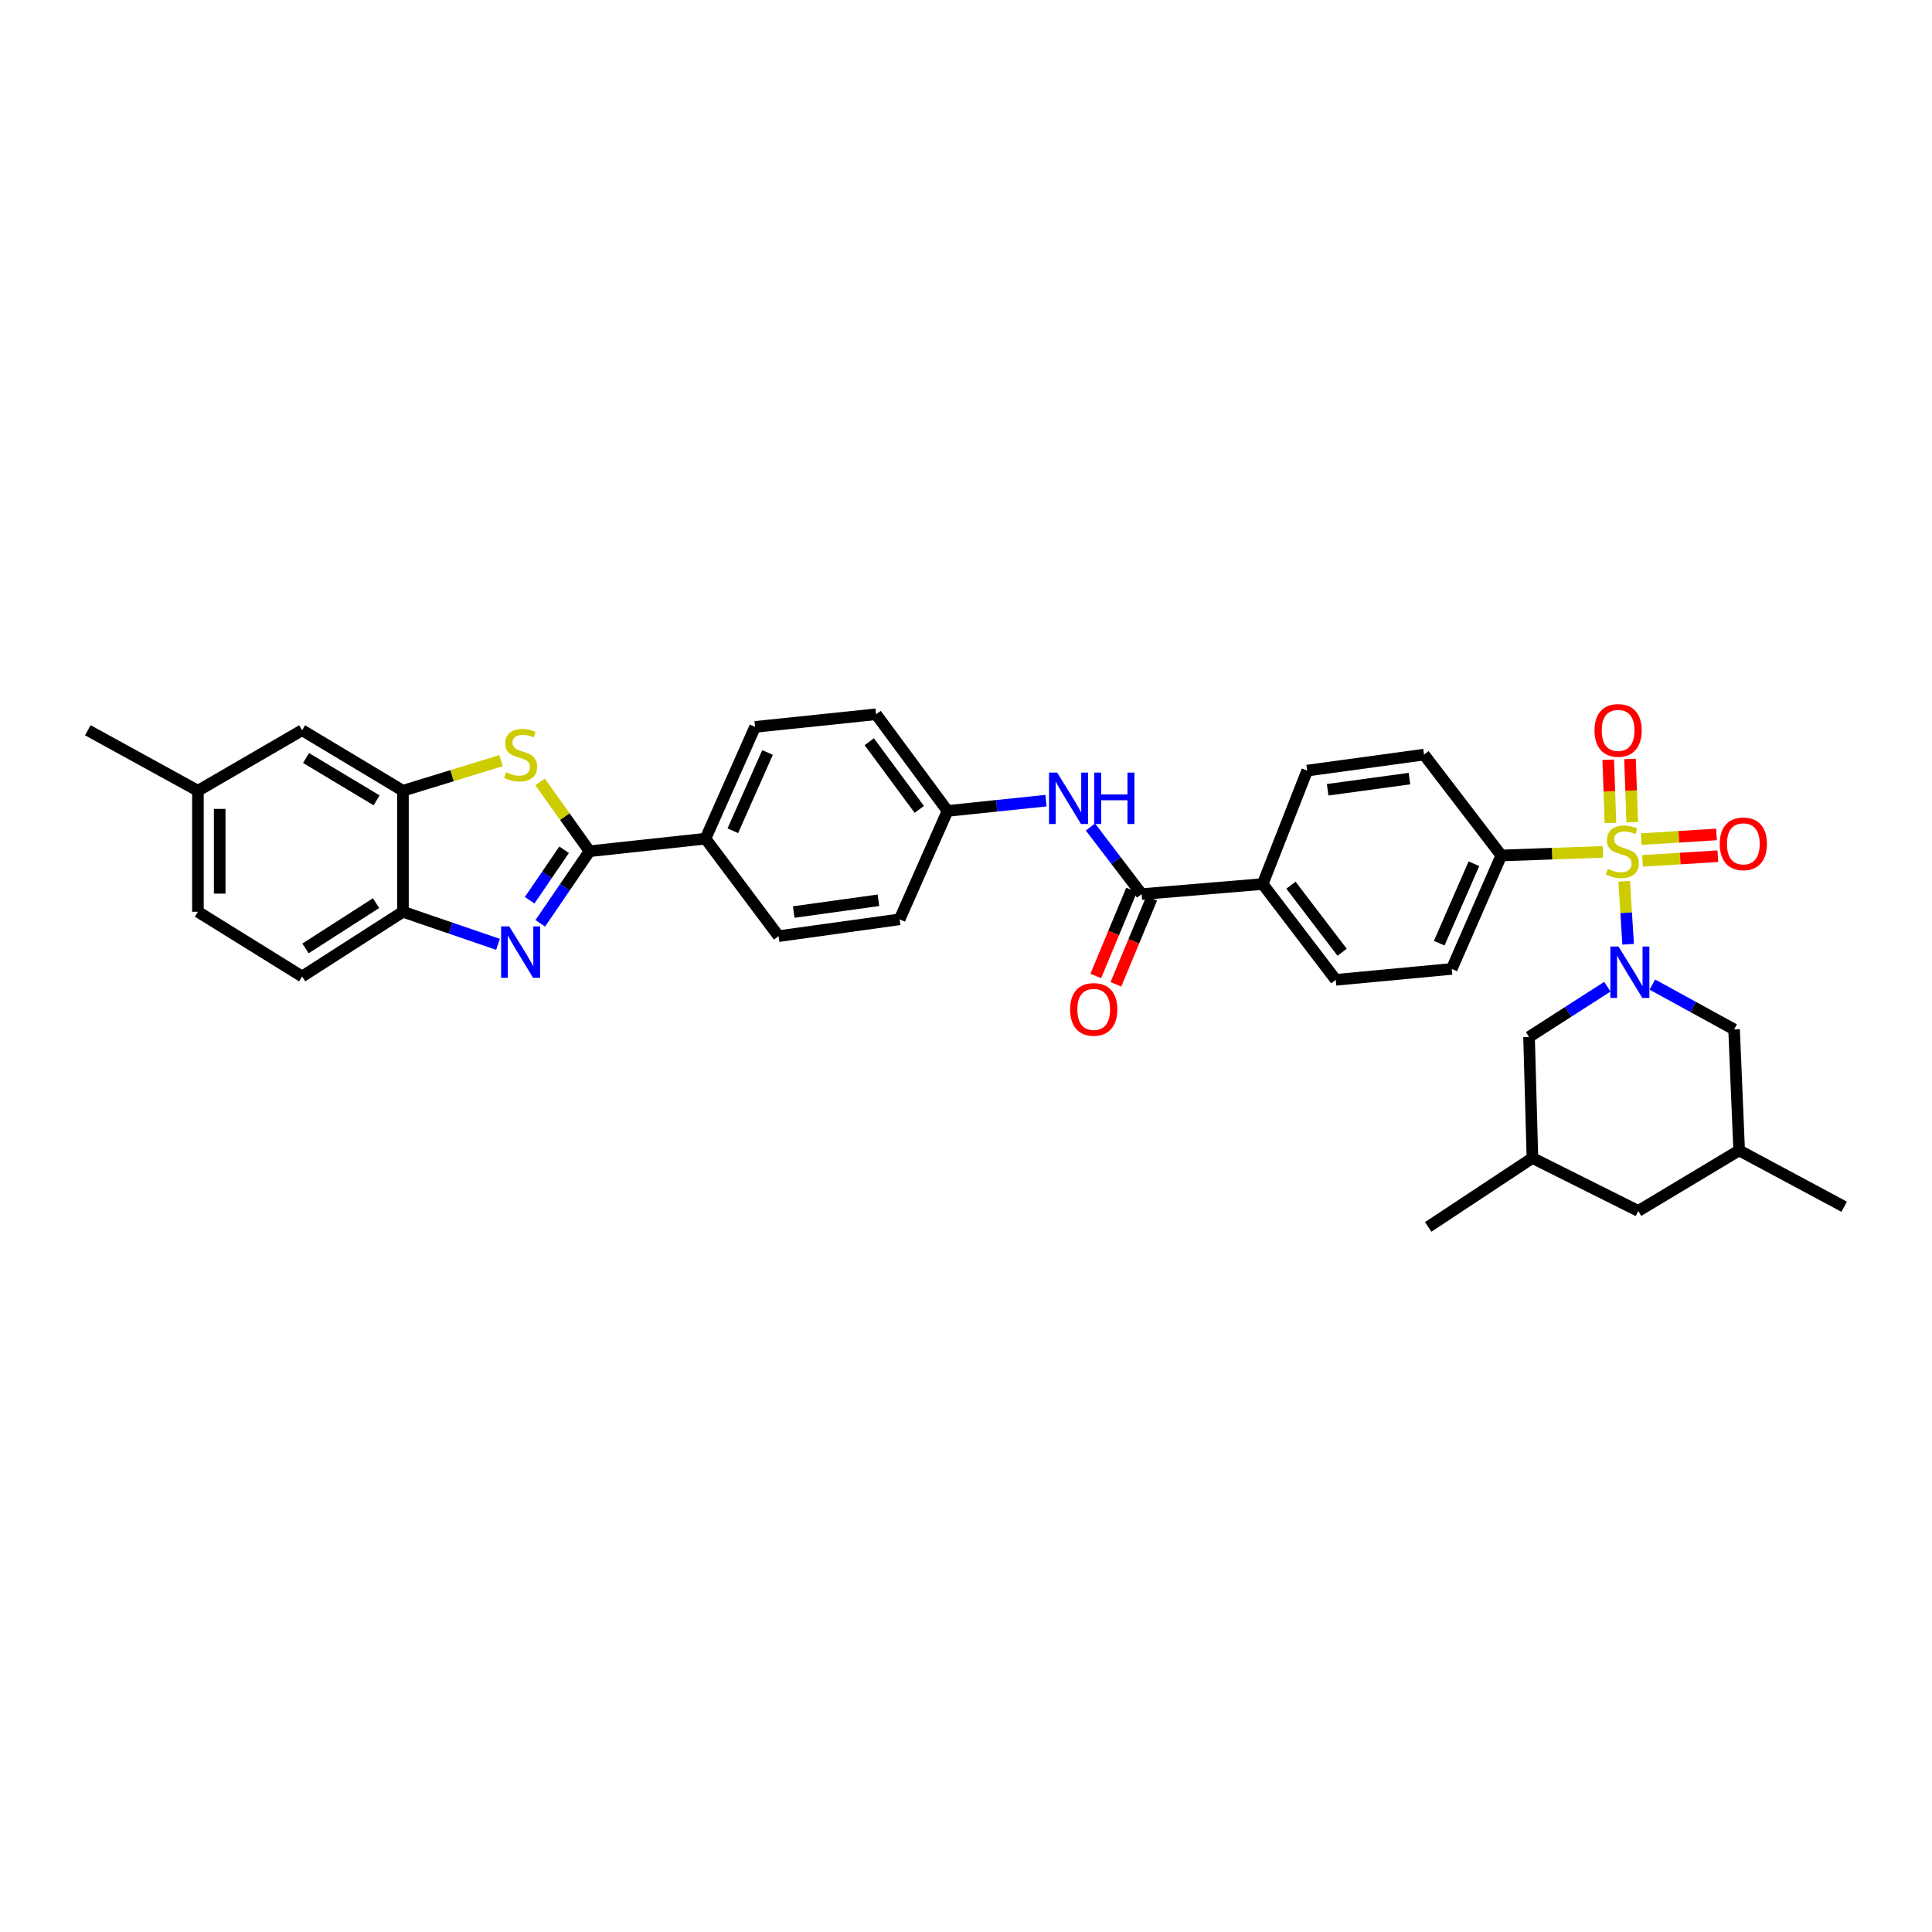 <?xml version='1.0' encoding='iso-8859-1'?>
<svg version='1.1' baseProfile='full'
              xmlns='http://www.w3.org/2000/svg'
                      xmlns:rdkit='http://www.rdkit.org/xml'
                      xmlns:xlink='http://www.w3.org/1999/xlink'
                  xml:space='preserve'
width='1000px' height='1000px' viewBox='0 0 1000 1000'>
<!-- END OF HEADER -->
<rect style='opacity:1.0;fill:#FFFFFF;stroke:none' width='1000' height='1000' x='0' y='0'> </rect>
<path class='bond-0' d='M 840.686,456.149 L 841.702,472.451' style='fill:none;fill-rule:evenodd;stroke:#CCCC00;stroke-width:6px;stroke-linecap:butt;stroke-linejoin:miter;stroke-opacity:1' />
<path class='bond-0' d='M 841.702,472.451 L 842.718,488.753' style='fill:none;fill-rule:evenodd;stroke:#0000FF;stroke-width:6px;stroke-linecap:butt;stroke-linejoin:miter;stroke-opacity:1' />
<path class='bond-7' d='M 829.617,440.949 L 803.346,441.866' style='fill:none;fill-rule:evenodd;stroke:#CCCC00;stroke-width:6px;stroke-linecap:butt;stroke-linejoin:miter;stroke-opacity:1' />
<path class='bond-7' d='M 803.346,441.866 L 777.075,442.783' style='fill:none;fill-rule:evenodd;stroke:#000000;stroke-width:6px;stroke-linecap:butt;stroke-linejoin:miter;stroke-opacity:1' />
<path class='bond-9' d='M 844.834,425.565 L 844.263,409.203' style='fill:none;fill-rule:evenodd;stroke:#CCCC00;stroke-width:6px;stroke-linecap:butt;stroke-linejoin:miter;stroke-opacity:1' />
<path class='bond-9' d='M 844.263,409.203 L 843.692,392.842' style='fill:none;fill-rule:evenodd;stroke:#FF0000;stroke-width:6px;stroke-linecap:butt;stroke-linejoin:miter;stroke-opacity:1' />
<path class='bond-9' d='M 833.564,425.958 L 832.993,409.597' style='fill:none;fill-rule:evenodd;stroke:#CCCC00;stroke-width:6px;stroke-linecap:butt;stroke-linejoin:miter;stroke-opacity:1' />
<path class='bond-9' d='M 832.993,409.597 L 832.422,393.236' style='fill:none;fill-rule:evenodd;stroke:#FF0000;stroke-width:6px;stroke-linecap:butt;stroke-linejoin:miter;stroke-opacity:1' />
<path class='bond-10' d='M 850.169,445.595 L 869.667,444.38' style='fill:none;fill-rule:evenodd;stroke:#CCCC00;stroke-width:6px;stroke-linecap:butt;stroke-linejoin:miter;stroke-opacity:1' />
<path class='bond-10' d='M 869.667,444.38 L 889.165,443.164' style='fill:none;fill-rule:evenodd;stroke:#FF0000;stroke-width:6px;stroke-linecap:butt;stroke-linejoin:miter;stroke-opacity:1' />
<path class='bond-10' d='M 849.468,434.34 L 868.966,433.125' style='fill:none;fill-rule:evenodd;stroke:#CCCC00;stroke-width:6px;stroke-linecap:butt;stroke-linejoin:miter;stroke-opacity:1' />
<path class='bond-10' d='M 868.966,433.125 L 888.464,431.91' style='fill:none;fill-rule:evenodd;stroke:#FF0000;stroke-width:6px;stroke-linecap:butt;stroke-linejoin:miter;stroke-opacity:1' />
<path class='bond-11' d='M 855.251,509.616 L 876.406,521.216' style='fill:none;fill-rule:evenodd;stroke:#0000FF;stroke-width:6px;stroke-linecap:butt;stroke-linejoin:miter;stroke-opacity:1' />
<path class='bond-11' d='M 876.406,521.216 L 897.56,532.815' style='fill:none;fill-rule:evenodd;stroke:#000000;stroke-width:6px;stroke-linecap:butt;stroke-linejoin:miter;stroke-opacity:1' />
<path class='bond-12' d='M 831.977,510.712 L 811.706,523.725' style='fill:none;fill-rule:evenodd;stroke:#0000FF;stroke-width:6px;stroke-linecap:butt;stroke-linejoin:miter;stroke-opacity:1' />
<path class='bond-12' d='M 811.706,523.725 L 791.434,536.737' style='fill:none;fill-rule:evenodd;stroke:#000000;stroke-width:6px;stroke-linecap:butt;stroke-linejoin:miter;stroke-opacity:1' />
<path class='bond-1' d='M 305.126,440.597 L 365.156,434.094' style='fill:none;fill-rule:evenodd;stroke:#000000;stroke-width:6px;stroke-linecap:butt;stroke-linejoin:miter;stroke-opacity:1' />
<path class='bond-2' d='M 305.126,440.597 L 292.383,459.256' style='fill:none;fill-rule:evenodd;stroke:#000000;stroke-width:6px;stroke-linecap:butt;stroke-linejoin:miter;stroke-opacity:1' />
<path class='bond-2' d='M 292.383,459.256 L 279.64,477.915' style='fill:none;fill-rule:evenodd;stroke:#0000FF;stroke-width:6px;stroke-linecap:butt;stroke-linejoin:miter;stroke-opacity:1' />
<path class='bond-2' d='M 291.991,439.835 L 283.071,452.896' style='fill:none;fill-rule:evenodd;stroke:#000000;stroke-width:6px;stroke-linecap:butt;stroke-linejoin:miter;stroke-opacity:1' />
<path class='bond-2' d='M 283.071,452.896 L 274.15,465.957' style='fill:none;fill-rule:evenodd;stroke:#0000FF;stroke-width:6px;stroke-linecap:butt;stroke-linejoin:miter;stroke-opacity:1' />
<path class='bond-3' d='M 305.126,440.597 L 292.333,422.652' style='fill:none;fill-rule:evenodd;stroke:#000000;stroke-width:6px;stroke-linecap:butt;stroke-linejoin:miter;stroke-opacity:1' />
<path class='bond-3' d='M 292.333,422.652 L 279.541,404.708' style='fill:none;fill-rule:evenodd;stroke:#CCCC00;stroke-width:6px;stroke-linecap:butt;stroke-linejoin:miter;stroke-opacity:1' />
<path class='bond-6' d='M 257.77,488.792 L 233.168,480.363' style='fill:none;fill-rule:evenodd;stroke:#0000FF;stroke-width:6px;stroke-linecap:butt;stroke-linejoin:miter;stroke-opacity:1' />
<path class='bond-6' d='M 233.168,480.363 L 208.566,471.933' style='fill:none;fill-rule:evenodd;stroke:#000000;stroke-width:6px;stroke-linecap:butt;stroke-linejoin:miter;stroke-opacity:1' />
<path class='bond-4' d='M 259.347,393.694 L 233.957,401.493' style='fill:none;fill-rule:evenodd;stroke:#CCCC00;stroke-width:6px;stroke-linecap:butt;stroke-linejoin:miter;stroke-opacity:1' />
<path class='bond-4' d='M 233.957,401.493 L 208.566,409.291' style='fill:none;fill-rule:evenodd;stroke:#000000;stroke-width:6px;stroke-linecap:butt;stroke-linejoin:miter;stroke-opacity:1' />
<path class='bond-15' d='M 208.566,409.291 L 156.38,377.973' style='fill:none;fill-rule:evenodd;stroke:#000000;stroke-width:6px;stroke-linecap:butt;stroke-linejoin:miter;stroke-opacity:1' />
<path class='bond-15' d='M 194.935,414.263 L 158.405,392.34' style='fill:none;fill-rule:evenodd;stroke:#000000;stroke-width:6px;stroke-linecap:butt;stroke-linejoin:miter;stroke-opacity:1' />
<path class='bond-38' d='M 208.566,409.291 L 208.566,471.933' style='fill:none;fill-rule:evenodd;stroke:#000000;stroke-width:6px;stroke-linecap:butt;stroke-linejoin:miter;stroke-opacity:1' />
<path class='bond-5' d='M 590.909,462.799 L 653.551,457.574' style='fill:none;fill-rule:evenodd;stroke:#000000;stroke-width:6px;stroke-linecap:butt;stroke-linejoin:miter;stroke-opacity:1' />
<path class='bond-8' d='M 590.909,462.799 L 577.66,445.433' style='fill:none;fill-rule:evenodd;stroke:#000000;stroke-width:6px;stroke-linecap:butt;stroke-linejoin:miter;stroke-opacity:1' />
<path class='bond-8' d='M 577.66,445.433 L 564.411,428.067' style='fill:none;fill-rule:evenodd;stroke:#0000FF;stroke-width:6px;stroke-linecap:butt;stroke-linejoin:miter;stroke-opacity:1' />
<path class='bond-16' d='M 585.704,460.633 L 576.439,482.893' style='fill:none;fill-rule:evenodd;stroke:#000000;stroke-width:6px;stroke-linecap:butt;stroke-linejoin:miter;stroke-opacity:1' />
<path class='bond-16' d='M 576.439,482.893 L 567.174,505.153' style='fill:none;fill-rule:evenodd;stroke:#FF0000;stroke-width:6px;stroke-linecap:butt;stroke-linejoin:miter;stroke-opacity:1' />
<path class='bond-16' d='M 596.115,464.966 L 586.85,487.226' style='fill:none;fill-rule:evenodd;stroke:#000000;stroke-width:6px;stroke-linecap:butt;stroke-linejoin:miter;stroke-opacity:1' />
<path class='bond-16' d='M 586.85,487.226 L 577.585,509.486' style='fill:none;fill-rule:evenodd;stroke:#FF0000;stroke-width:6px;stroke-linecap:butt;stroke-linejoin:miter;stroke-opacity:1' />
<path class='bond-17' d='M 208.566,471.933 L 156.38,505.413' style='fill:none;fill-rule:evenodd;stroke:#000000;stroke-width:6px;stroke-linecap:butt;stroke-linejoin:miter;stroke-opacity:1' />
<path class='bond-17' d='M 194.649,467.464 L 158.119,490.899' style='fill:none;fill-rule:evenodd;stroke:#000000;stroke-width:6px;stroke-linecap:butt;stroke-linejoin:miter;stroke-opacity:1' />
<path class='bond-18' d='M 777.075,442.783 L 751.421,501.51' style='fill:none;fill-rule:evenodd;stroke:#000000;stroke-width:6px;stroke-linecap:butt;stroke-linejoin:miter;stroke-opacity:1' />
<path class='bond-18' d='M 762.893,447.078 L 744.935,488.187' style='fill:none;fill-rule:evenodd;stroke:#000000;stroke-width:6px;stroke-linecap:butt;stroke-linejoin:miter;stroke-opacity:1' />
<path class='bond-19' d='M 777.075,442.783 L 737.062,390.584' style='fill:none;fill-rule:evenodd;stroke:#000000;stroke-width:6px;stroke-linecap:butt;stroke-linejoin:miter;stroke-opacity:1' />
<path class='bond-26' d='M 541.403,414.418 L 515.921,417.076' style='fill:none;fill-rule:evenodd;stroke:#0000FF;stroke-width:6px;stroke-linecap:butt;stroke-linejoin:miter;stroke-opacity:1' />
<path class='bond-26' d='M 515.921,417.076 L 490.44,419.735' style='fill:none;fill-rule:evenodd;stroke:#000000;stroke-width:6px;stroke-linecap:butt;stroke-linejoin:miter;stroke-opacity:1' />
<path class='bond-24' d='M 897.56,532.815 L 900.185,595.457' style='fill:none;fill-rule:evenodd;stroke:#000000;stroke-width:6px;stroke-linecap:butt;stroke-linejoin:miter;stroke-opacity:1' />
<path class='bond-25' d='M 791.434,536.737 L 793.182,599.379' style='fill:none;fill-rule:evenodd;stroke:#000000;stroke-width:6px;stroke-linecap:butt;stroke-linejoin:miter;stroke-opacity:1' />
<path class='bond-13' d='M 365.156,434.094 L 390.823,376.238' style='fill:none;fill-rule:evenodd;stroke:#000000;stroke-width:6px;stroke-linecap:butt;stroke-linejoin:miter;stroke-opacity:1' />
<path class='bond-13' d='M 379.314,429.988 L 397.28,389.489' style='fill:none;fill-rule:evenodd;stroke:#000000;stroke-width:6px;stroke-linecap:butt;stroke-linejoin:miter;stroke-opacity:1' />
<path class='bond-37' d='M 365.156,434.094 L 402.995,484.545' style='fill:none;fill-rule:evenodd;stroke:#000000;stroke-width:6px;stroke-linecap:butt;stroke-linejoin:miter;stroke-opacity:1' />
<path class='bond-14' d='M 653.551,457.574 L 676.593,398.854' style='fill:none;fill-rule:evenodd;stroke:#000000;stroke-width:6px;stroke-linecap:butt;stroke-linejoin:miter;stroke-opacity:1' />
<path class='bond-35' d='M 653.551,457.574 L 691.391,507.161' style='fill:none;fill-rule:evenodd;stroke:#000000;stroke-width:6px;stroke-linecap:butt;stroke-linejoin:miter;stroke-opacity:1' />
<path class='bond-35' d='M 668.192,458.171 L 694.68,492.882' style='fill:none;fill-rule:evenodd;stroke:#000000;stroke-width:6px;stroke-linecap:butt;stroke-linejoin:miter;stroke-opacity:1' />
<path class='bond-28' d='M 156.38,377.973 L 102.44,409.291' style='fill:none;fill-rule:evenodd;stroke:#000000;stroke-width:6px;stroke-linecap:butt;stroke-linejoin:miter;stroke-opacity:1' />
<path class='bond-31' d='M 156.38,505.413 L 102.44,471.933' style='fill:none;fill-rule:evenodd;stroke:#000000;stroke-width:6px;stroke-linecap:butt;stroke-linejoin:miter;stroke-opacity:1' />
<path class='bond-21' d='M 751.421,501.51 L 691.391,507.161' style='fill:none;fill-rule:evenodd;stroke:#000000;stroke-width:6px;stroke-linecap:butt;stroke-linejoin:miter;stroke-opacity:1' />
<path class='bond-20' d='M 737.062,390.584 L 676.593,398.854' style='fill:none;fill-rule:evenodd;stroke:#000000;stroke-width:6px;stroke-linecap:butt;stroke-linejoin:miter;stroke-opacity:1' />
<path class='bond-20' d='M 729.519,402.998 L 687.192,408.786' style='fill:none;fill-rule:evenodd;stroke:#000000;stroke-width:6px;stroke-linecap:butt;stroke-linejoin:miter;stroke-opacity:1' />
<path class='bond-22' d='M 402.995,484.545 L 465.637,475.843' style='fill:none;fill-rule:evenodd;stroke:#000000;stroke-width:6px;stroke-linecap:butt;stroke-linejoin:miter;stroke-opacity:1' />
<path class='bond-22' d='M 410.84,472.07 L 454.689,465.979' style='fill:none;fill-rule:evenodd;stroke:#000000;stroke-width:6px;stroke-linecap:butt;stroke-linejoin:miter;stroke-opacity:1' />
<path class='bond-23' d='M 390.823,376.238 L 453.452,369.704' style='fill:none;fill-rule:evenodd;stroke:#000000;stroke-width:6px;stroke-linecap:butt;stroke-linejoin:miter;stroke-opacity:1' />
<path class='bond-32' d='M 900.185,595.457 L 954.545,624.608' style='fill:none;fill-rule:evenodd;stroke:#000000;stroke-width:6px;stroke-linecap:butt;stroke-linejoin:miter;stroke-opacity:1' />
<path class='bond-36' d='M 900.185,595.457 L 847.968,626.775' style='fill:none;fill-rule:evenodd;stroke:#000000;stroke-width:6px;stroke-linecap:butt;stroke-linejoin:miter;stroke-opacity:1' />
<path class='bond-27' d='M 793.182,599.379 L 847.968,626.775' style='fill:none;fill-rule:evenodd;stroke:#000000;stroke-width:6px;stroke-linecap:butt;stroke-linejoin:miter;stroke-opacity:1' />
<path class='bond-33' d='M 793.182,599.379 L 739.235,635.045' style='fill:none;fill-rule:evenodd;stroke:#000000;stroke-width:6px;stroke-linecap:butt;stroke-linejoin:miter;stroke-opacity:1' />
<path class='bond-29' d='M 490.44,419.735 L 465.637,475.843' style='fill:none;fill-rule:evenodd;stroke:#000000;stroke-width:6px;stroke-linecap:butt;stroke-linejoin:miter;stroke-opacity:1' />
<path class='bond-30' d='M 490.44,419.735 L 453.452,369.704' style='fill:none;fill-rule:evenodd;stroke:#000000;stroke-width:6px;stroke-linecap:butt;stroke-linejoin:miter;stroke-opacity:1' />
<path class='bond-30' d='M 475.824,418.934 L 449.933,383.912' style='fill:none;fill-rule:evenodd;stroke:#000000;stroke-width:6px;stroke-linecap:butt;stroke-linejoin:miter;stroke-opacity:1' />
<path class='bond-34' d='M 102.44,409.291 L 45.455,377.973' style='fill:none;fill-rule:evenodd;stroke:#000000;stroke-width:6px;stroke-linecap:butt;stroke-linejoin:miter;stroke-opacity:1' />
<path class='bond-39' d='M 102.44,409.291 L 102.44,471.933' style='fill:none;fill-rule:evenodd;stroke:#000000;stroke-width:6px;stroke-linecap:butt;stroke-linejoin:miter;stroke-opacity:1' />
<path class='bond-39' d='M 113.716,418.688 L 113.716,462.537' style='fill:none;fill-rule:evenodd;stroke:#000000;stroke-width:6px;stroke-linecap:butt;stroke-linejoin:miter;stroke-opacity:1' />
<path  class='atom-0' d='M 832.199 449.731
Q 832.5 449.844, 833.741 450.37
Q 834.981 450.896, 836.334 451.234
Q 837.725 451.535, 839.078 451.535
Q 841.597 451.535, 843.063 450.332
Q 844.529 449.092, 844.529 446.949
Q 844.529 445.483, 843.777 444.581
Q 843.063 443.679, 841.935 443.19
Q 840.807 442.702, 838.928 442.138
Q 836.56 441.424, 835.131 440.747
Q 833.741 440.07, 832.726 438.642
Q 831.748 437.214, 831.748 434.808
Q 831.748 431.463, 834.004 429.395
Q 836.297 427.328, 840.807 427.328
Q 843.89 427.328, 847.385 428.794
L 846.521 431.688
Q 843.326 430.372, 840.92 430.372
Q 838.326 430.372, 836.898 431.463
Q 835.47 432.515, 835.507 434.357
Q 835.507 435.785, 836.221 436.65
Q 836.973 437.514, 838.026 438.003
Q 839.116 438.492, 840.92 439.056
Q 843.326 439.807, 844.754 440.559
Q 846.183 441.311, 847.197 442.852
Q 848.25 444.356, 848.25 446.949
Q 848.25 450.633, 845.769 452.625
Q 843.326 454.58, 839.229 454.58
Q 836.86 454.58, 835.056 454.054
Q 833.289 453.565, 831.184 452.7
L 832.199 449.731
' fill='#CCCC00'/>
<path  class='atom-1' d='M 837.738 489.932
L 846.458 504.028
Q 847.323 505.419, 848.714 507.937
Q 850.104 510.456, 850.179 510.606
L 850.179 489.932
L 853.713 489.932
L 853.713 516.545
L 850.067 516.545
L 840.707 501.134
Q 839.617 499.33, 838.452 497.262
Q 837.324 495.195, 836.986 494.556
L 836.986 516.545
L 833.528 516.545
L 833.528 489.932
L 837.738 489.932
' fill='#0000FF'/>
<path  class='atom-3' d='M 263.59 479.495
L 272.311 493.591
Q 273.175 494.982, 274.566 497.5
Q 275.957 500.019, 276.032 500.169
L 276.032 479.495
L 279.565 479.495
L 279.565 506.108
L 275.919 506.108
L 266.56 490.697
Q 265.469 488.892, 264.304 486.825
Q 263.177 484.758, 262.838 484.119
L 262.838 506.108
L 259.38 506.108
L 259.38 479.495
L 263.59 479.495
' fill='#0000FF'/>
<path  class='atom-4' d='M 261.955 399.719
Q 262.256 399.831, 263.496 400.358
Q 264.736 400.884, 266.09 401.222
Q 267.48 401.523, 268.834 401.523
Q 271.352 401.523, 272.818 400.32
Q 274.284 399.08, 274.284 396.937
Q 274.284 395.471, 273.532 394.569
Q 272.818 393.667, 271.69 393.178
Q 270.563 392.689, 268.683 392.126
Q 266.315 391.411, 264.887 390.735
Q 263.496 390.058, 262.481 388.63
Q 261.504 387.201, 261.504 384.796
Q 261.504 381.45, 263.759 379.383
Q 266.052 377.316, 270.563 377.316
Q 273.645 377.316, 277.141 378.782
L 276.276 381.676
Q 273.081 380.36, 270.676 380.36
Q 268.082 380.36, 266.654 381.45
Q 265.225 382.503, 265.263 384.345
Q 265.263 385.773, 265.977 386.638
Q 266.729 387.502, 267.781 387.991
Q 268.871 388.48, 270.676 389.043
Q 273.081 389.795, 274.51 390.547
Q 275.938 391.299, 276.953 392.84
Q 278.005 394.343, 278.005 396.937
Q 278.005 400.621, 275.525 402.613
Q 273.081 404.568, 268.984 404.568
Q 266.616 404.568, 264.812 404.041
Q 263.045 403.553, 260.94 402.688
L 261.955 399.719
' fill='#CCCC00'/>
<path  class='atom-9' d='M 547.187 399.894
L 555.907 413.99
Q 556.772 415.381, 558.163 417.899
Q 559.554 420.418, 559.629 420.568
L 559.629 399.894
L 563.162 399.894
L 563.162 426.507
L 559.516 426.507
L 550.156 411.096
Q 549.066 409.291, 547.901 407.224
Q 546.773 405.157, 546.435 404.517
L 546.435 426.507
L 542.977 426.507
L 542.977 399.894
L 547.187 399.894
' fill='#0000FF'/>
<path  class='atom-9' d='M 566.357 399.894
L 569.966 399.894
L 569.966 411.208
L 583.573 411.208
L 583.573 399.894
L 587.182 399.894
L 587.182 426.507
L 583.573 426.507
L 583.573 414.215
L 569.966 414.215
L 569.966 426.507
L 566.357 426.507
L 566.357 399.894
' fill='#0000FF'/>
<path  class='atom-10' d='M 825.314 378.049
Q 825.314 371.658, 828.472 368.087
Q 831.629 364.516, 837.531 364.516
Q 843.432 364.516, 846.59 368.087
Q 849.747 371.658, 849.747 378.049
Q 849.747 384.514, 846.552 388.198
Q 843.357 391.844, 837.531 391.844
Q 831.667 391.844, 828.472 388.198
Q 825.314 384.551, 825.314 378.049
M 837.531 388.837
Q 841.59 388.837, 843.771 386.13
Q 845.988 383.386, 845.988 378.049
Q 845.988 372.824, 843.771 370.192
Q 841.59 367.524, 837.531 367.524
Q 833.471 367.524, 831.253 370.155
Q 829.073 372.786, 829.073 378.049
Q 829.073 383.424, 831.253 386.13
Q 833.471 388.837, 837.531 388.837
' fill='#FF0000'/>
<path  class='atom-11' d='M 890.13 436.769
Q 890.13 430.379, 893.288 426.808
Q 896.445 423.237, 902.347 423.237
Q 908.248 423.237, 911.406 426.808
Q 914.563 430.379, 914.563 436.769
Q 914.563 443.234, 911.368 446.918
Q 908.173 450.564, 902.347 450.564
Q 896.483 450.564, 893.288 446.918
Q 890.13 443.272, 890.13 436.769
M 902.347 447.557
Q 906.406 447.557, 908.587 444.851
Q 910.804 442.107, 910.804 436.769
Q 910.804 431.544, 908.587 428.913
Q 906.406 426.244, 902.347 426.244
Q 898.287 426.244, 896.069 428.875
Q 893.889 431.506, 893.889 436.769
Q 893.889 442.144, 896.069 444.851
Q 898.287 447.557, 902.347 447.557
' fill='#FF0000'/>
<path  class='atom-17' d='M 553.89 522.466
Q 553.89 516.076, 557.048 512.505
Q 560.205 508.934, 566.107 508.934
Q 572.008 508.934, 575.166 512.505
Q 578.323 516.076, 578.323 522.466
Q 578.323 528.931, 575.128 532.615
Q 571.933 536.261, 566.107 536.261
Q 560.243 536.261, 557.048 532.615
Q 553.89 528.969, 553.89 522.466
M 566.107 533.254
Q 570.166 533.254, 572.346 530.547
Q 574.564 527.803, 574.564 522.466
Q 574.564 517.241, 572.346 514.61
Q 570.166 511.941, 566.107 511.941
Q 562.047 511.941, 559.829 514.572
Q 557.649 517.203, 557.649 522.466
Q 557.649 527.841, 559.829 530.547
Q 562.047 533.254, 566.107 533.254
' fill='#FF0000'/>
</svg>
